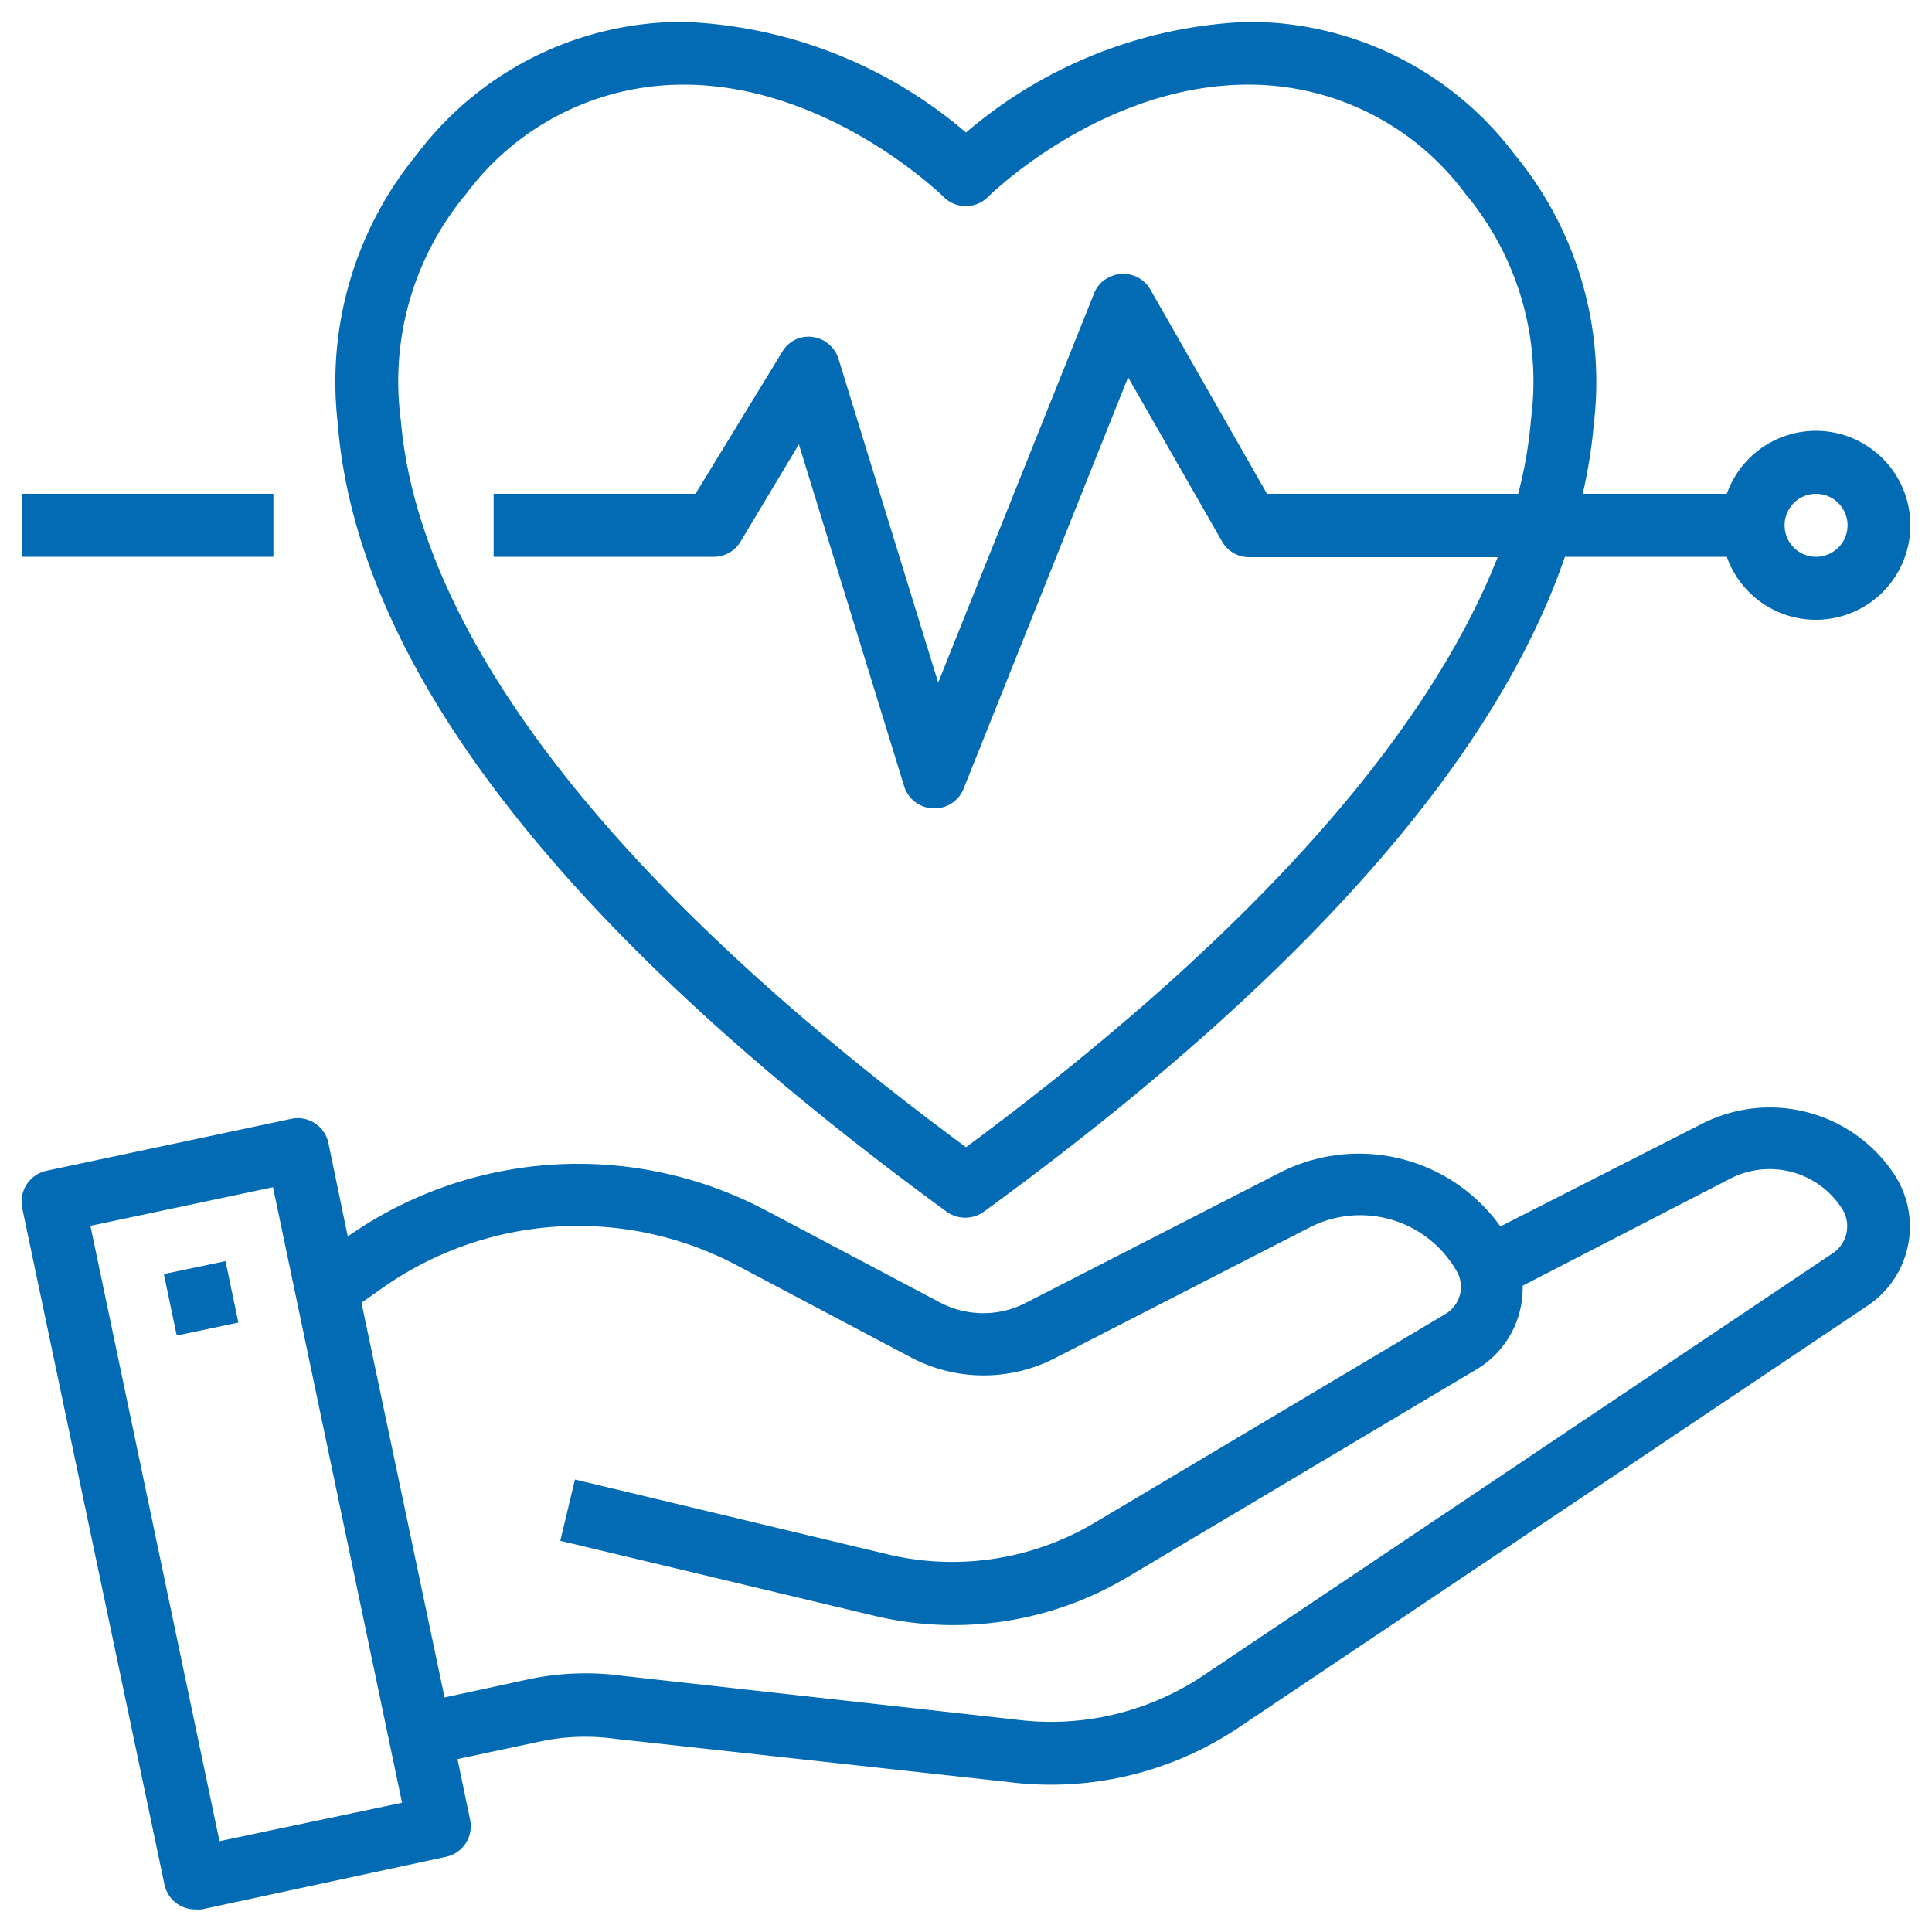<svg xmlns="http://www.w3.org/2000/svg" id="Layer_1" data-name="Layer 1" viewBox="0 0 100 100"><g id="Outline"><path d="M98.07,60.82l0,0a7.72,7.72,0,0,0-10-2.64L77.66,63.48a9,9,0,0,0-11.4-2.79L53.11,67.43a4.81,4.81,0,0,1-4.43,0l-9-4.76A20.79,20.79,0,0,0,18,64l-1-4.83a1.62,1.62,0,0,0-1.92-1.26h0L2.4,60.6a1.64,1.64,0,0,0-1.25,1.93l7.36,35a1.62,1.62,0,0,0,1.59,1.3,1.87,1.87,0,0,0,.34,0l12.64-2.72a1.62,1.62,0,0,0,1.25-1.93l-.65-3.13L28,90.13A11.21,11.21,0,0,1,31.83,90l20.31,2.23a17.45,17.45,0,0,0,12-2.83L96.7,67.56A4.92,4.92,0,0,0,98.07,60.82ZM11.36,95.3,4.68,63.45l9.45-2,6.68,31.86ZM94.89,64.85,62.35,86.68A14.17,14.17,0,0,1,52.53,89L32.22,86.74a14.21,14.21,0,0,0-4.91.19l-4.3.93-4.3-20.43,1.11-.78a17.57,17.57,0,0,1,18.37-1.13l9,4.76a8.07,8.07,0,0,0,7.45,0l13.15-6.75a5.75,5.75,0,0,1,7.6,2.25,1.63,1.63,0,0,1-.57,2.23L56.65,78.82a14.4,14.4,0,0,1-10.54,1.67L29.76,76.58,29,79.75l16.37,3.91a17.6,17.6,0,0,0,12.94-2L76.44,70.87a4.89,4.89,0,0,0,2.37-4.32L89.57,61a4.45,4.45,0,0,1,5.74,1.51l0,0A1.68,1.68,0,0,1,94.89,64.85Z" style="fill:#036ab4"></path><rect x="8.78" y="65.58" width="3.26" height="3.25" transform="translate(-13.59 3.57) rotate(-11.86)" style="fill:#036ab4"></rect><path d="M49,62.72a1.65,1.65,0,0,0,1.92,0C67.29,50.79,77.36,39.42,81,28.82h8.38a4.89,4.89,0,1,0,0-3.26H81.92a26.41,26.41,0,0,0,.58-3.65A18.5,18.5,0,0,0,78.4,8,17.21,17.21,0,0,0,64.61,1.13,23.86,23.86,0,0,0,50,6.86,23.86,23.86,0,0,0,35.37,1.13,17.23,17.23,0,0,0,21.57,8a18.56,18.56,0,0,0-4.09,13.9C18.46,34.43,29.08,48.16,49,62.72ZM94,25.56a1.63,1.63,0,1,1-1.63,1.63A1.63,1.63,0,0,1,94,25.56ZM24,10.19a2.43,2.43,0,0,0,.2-.25A14,14,0,0,1,35.37,4.38c7.55,0,13.41,5.75,13.47,5.81a1.62,1.62,0,0,0,2.3,0h0c.06-.06,5.88-5.81,13.47-5.81A13.94,13.94,0,0,1,75.78,9.94a2.43,2.43,0,0,0,.2.25,15.15,15.15,0,0,1,3.27,11.46,22.51,22.51,0,0,1-.67,3.91h-13L59.55,15a1.62,1.62,0,0,0-2.22-.61,1.54,1.54,0,0,0-.71.82L48.56,35.33,43.4,18.57a1.63,1.63,0,0,0-2-1.08,1.59,1.59,0,0,0-.91.72L36,25.56H25.55v3.26H37A1.62,1.62,0,0,0,38.35,28l3-5L46.8,40.7a1.62,1.62,0,0,0,1.49,1.14h.07a1.61,1.61,0,0,0,1.51-1l8.52-21.31L63.24,28a1.6,1.6,0,0,0,1.41.84H77.52C74.5,36.49,67,46.79,50,59.38c-23-17-28.59-29.8-29.25-37.6A15.16,15.16,0,0,1,24,10.19Z" style="fill:#036ab4"></path><rect x="1.12" y="25.56" width="13.03" height="3.26" style="fill:#036ab4"></rect></g></svg>